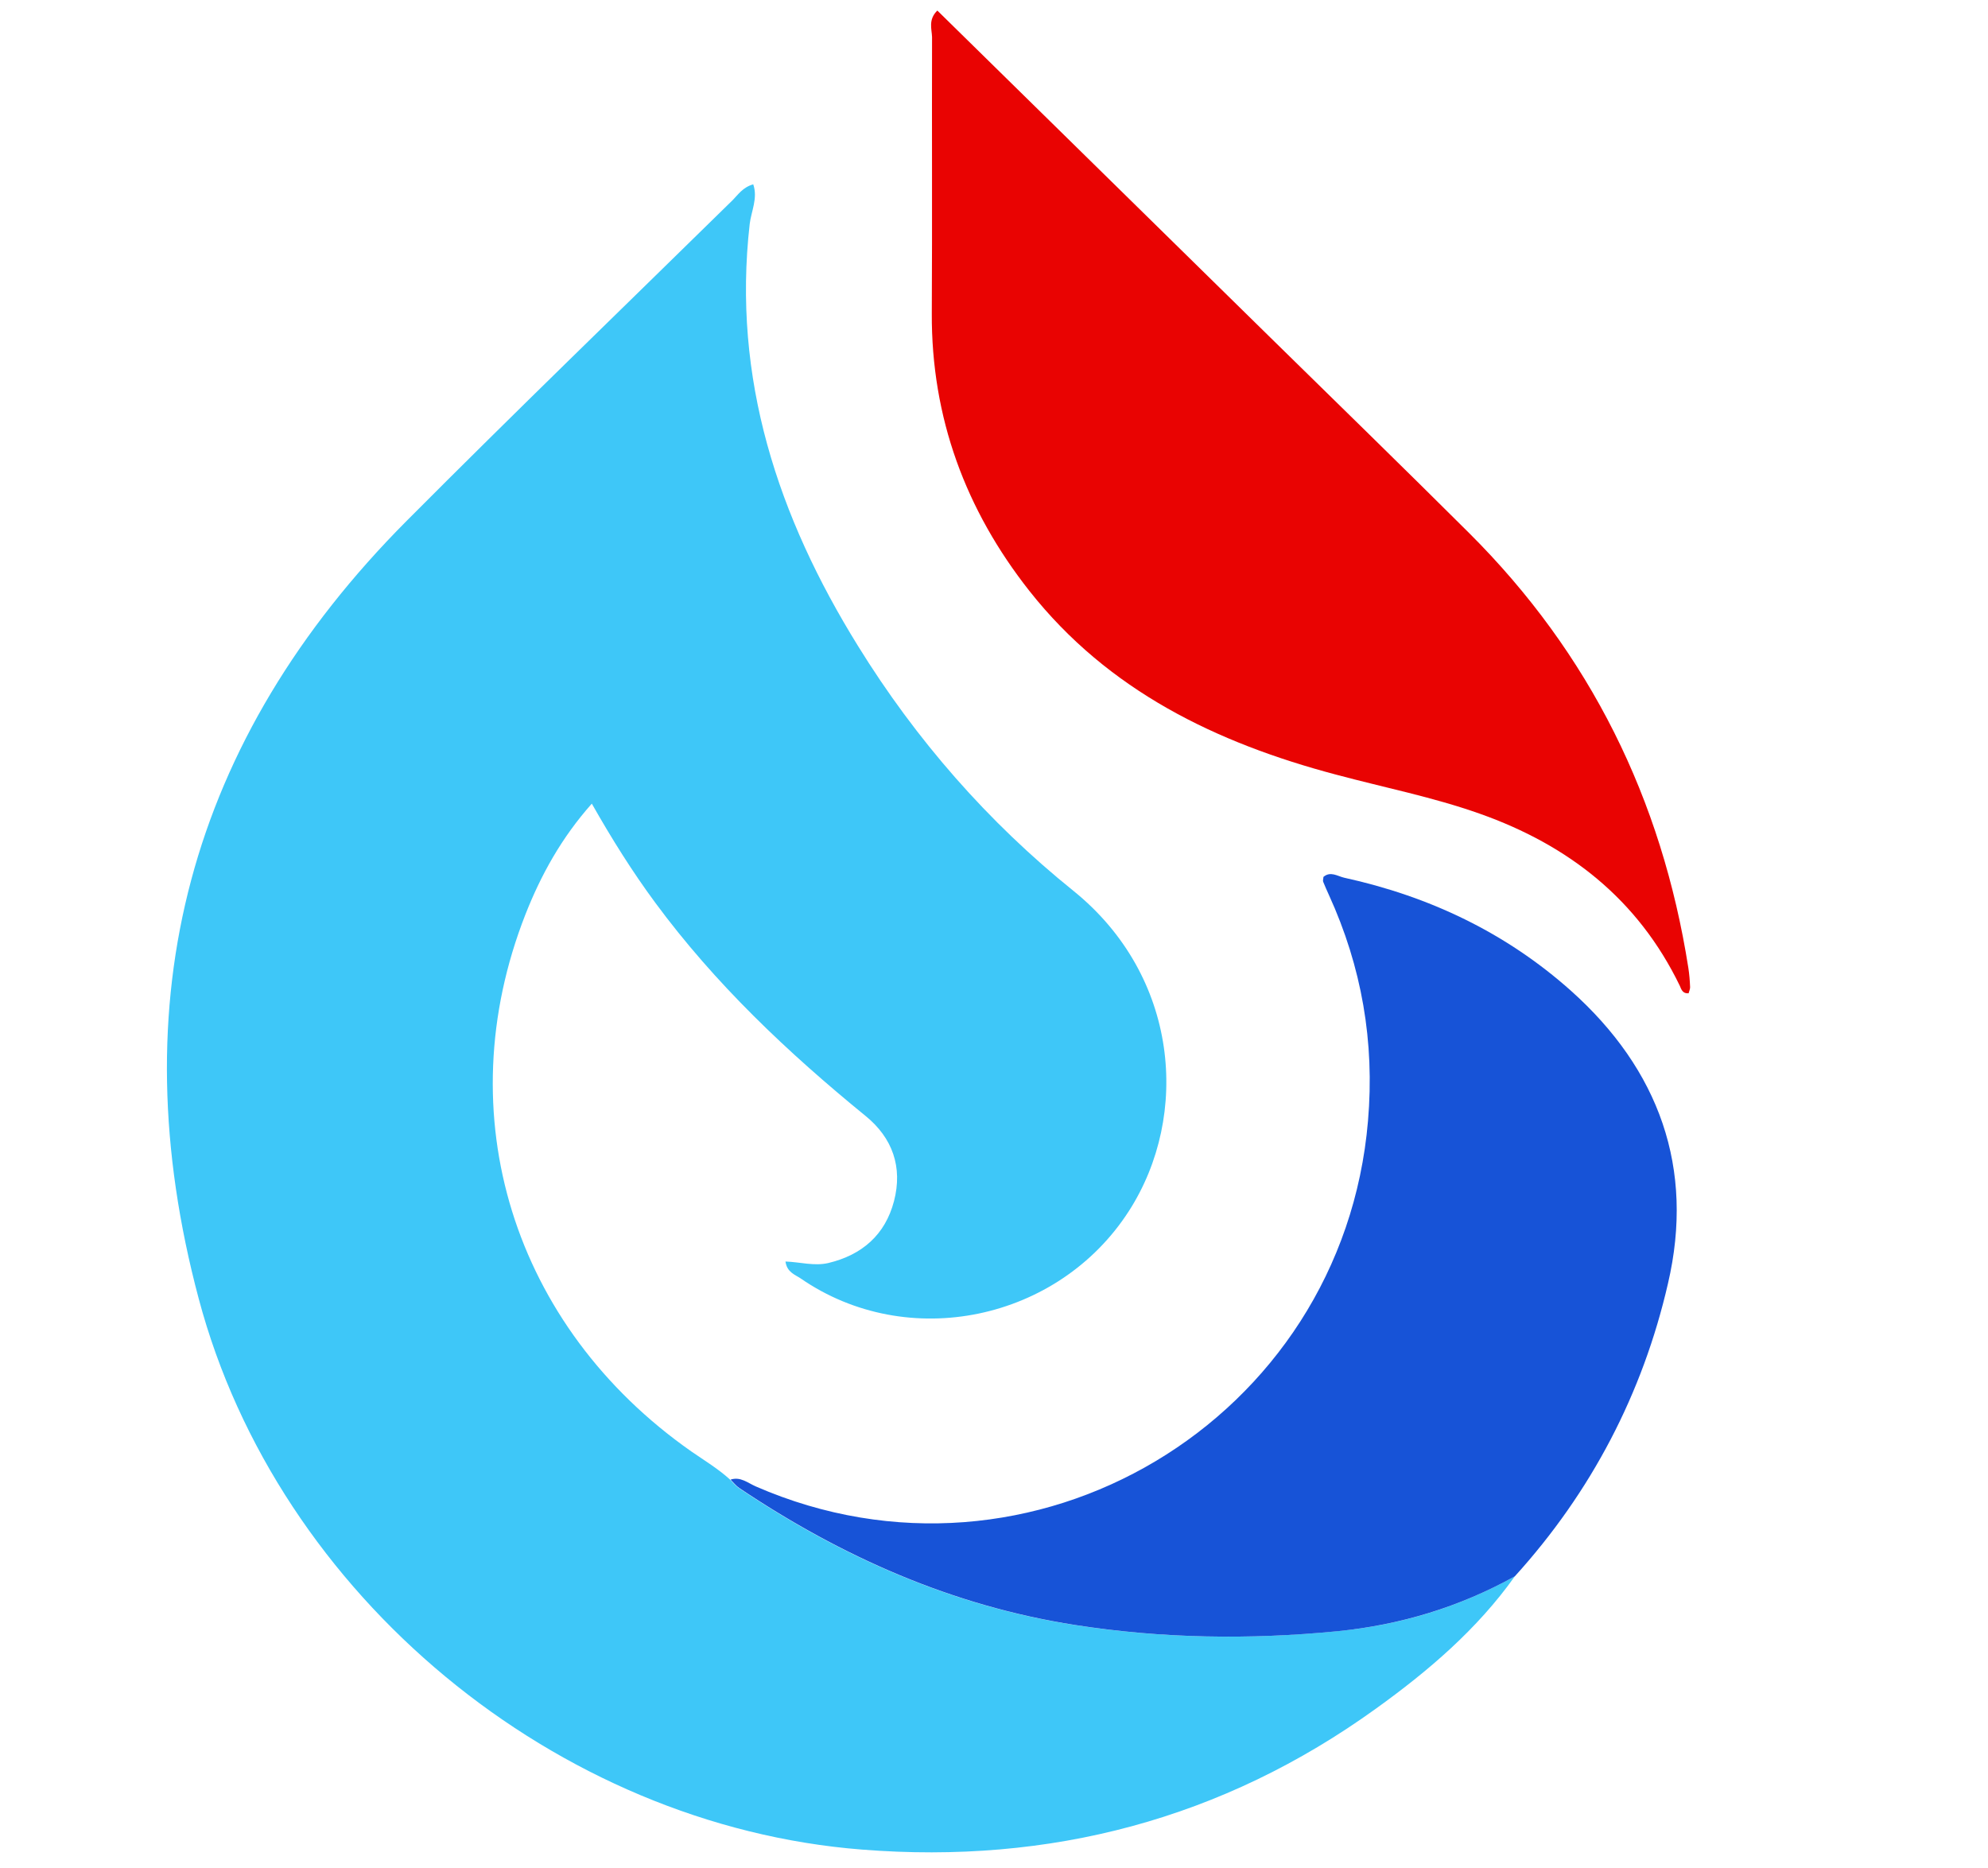 <?xml version="1.0" standalone="no"?><!DOCTYPE svg PUBLIC "-//W3C//DTD SVG 1.1//EN" "http://www.w3.org/Graphics/SVG/1.1/DTD/svg11.dtd"><svg t="1736217829130" class="icon" viewBox="0 0 1090 1024" version="1.1" xmlns="http://www.w3.org/2000/svg" p-id="14253" xmlns:xlink="http://www.w3.org/1999/xlink" width="272.5" height="256"><path d="M830.56 864.252c-20.713 29.136-47.501 51.92-76.084 72.494-84.231 60.757-178.819 85.474-281.83 77.327-167.496-13.118-320.355-139.051-363.713-302.128-43.496-163.215-5.523-306.27 114.057-426.404 58.962-59.238 119.028-117.233 178.681-175.781 3.038-3.038 5.523-7.042 11.323-8.699 2.624 7.595-1.105 14.775-1.933 21.679-9.666 84.784 15.465 160.592 59.376 231.429 31.759 51.367 71.251 96.521 118.062 134.218 57.857 46.672 64.209 123.033 30.517 175.505-38.664 60.205-121.238 77.603-180.062 37.007-3.038-2.071-7.457-3.314-8.285-9.252 8.009 0.276 15.742 2.624 23.474 0.829 18.503-4.419 31.207-15.465 36.04-33.969 4.833-18.641-0.829-34.659-15.604-46.672-42.668-34.797-82.574-72.494-115.438-117.095-12.428-16.846-23.612-34.659-34.659-54.129-16.57 18.641-27.893 39.078-36.454 60.895-42.944 109.639-6.766 225.767 90.997 294.257 7.18 4.971 14.775 9.528 21.265 15.465 1.519 1.519 2.9 3.314 4.695 4.557 56.2 37.697 116.819 64.623 184.066 75.118 47.777 7.457 95.692 8.147 143.884 3.452 34.935-3.314 67.247-13.256 97.625-30.102z" fill="#3EC7F8" p-id="14254"></path><path d="M513.933 5.784c61.447 60.343 122.066 119.857 182.547 179.233 36.316 35.626 72.908 71.251 108.948 107.153 66.418 66.142 105.772 146.093 120.271 238.471 0.552 3.59 0.829 7.042 0.967 10.632 0 1.105-0.552 2.209-0.829 3.314-3.314 0.276-4.004-2.209-4.833-4.143-22.922-47.363-60.895-77.051-109.639-94.311-25.684-9.114-52.472-14.361-78.708-21.403-65.728-17.399-124.966-45.982-168.186-100.663-35.073-44.463-53.853-95.14-53.577-152.307 0.276-50.539 0-100.939 0.138-151.478-0.138-4.281-2.209-9.528 2.9-14.499z" fill="#E90302" p-id="14255"></path><path d="M830.56 864.252c-30.378 16.846-62.69 26.65-97.349 30.102-48.191 4.695-96.107 4.004-143.884-3.452-67.247-10.494-127.866-37.421-184.066-75.118-1.795-1.243-3.176-3.038-4.695-4.557 5.385-1.795 9.39 1.795 13.808 3.728 151.064 65.866 321.736-36.04 335.682-200.36 3.728-43.358-3.452-84.507-21.403-123.861-1.105-2.486-2.209-4.833-3.176-7.318-0.276-0.69 0.138-1.657 0.138-2.624 3.866-3.314 7.733-0.414 11.323 0.414 46.672 10.218 88.65 30.102 124.414 62 48.329 43.22 67.937 97.349 53.162 160.592-13.808 60.067-41.978 114.196-83.955 160.454z" fill="#1753D7" p-id="14256"></path></svg>